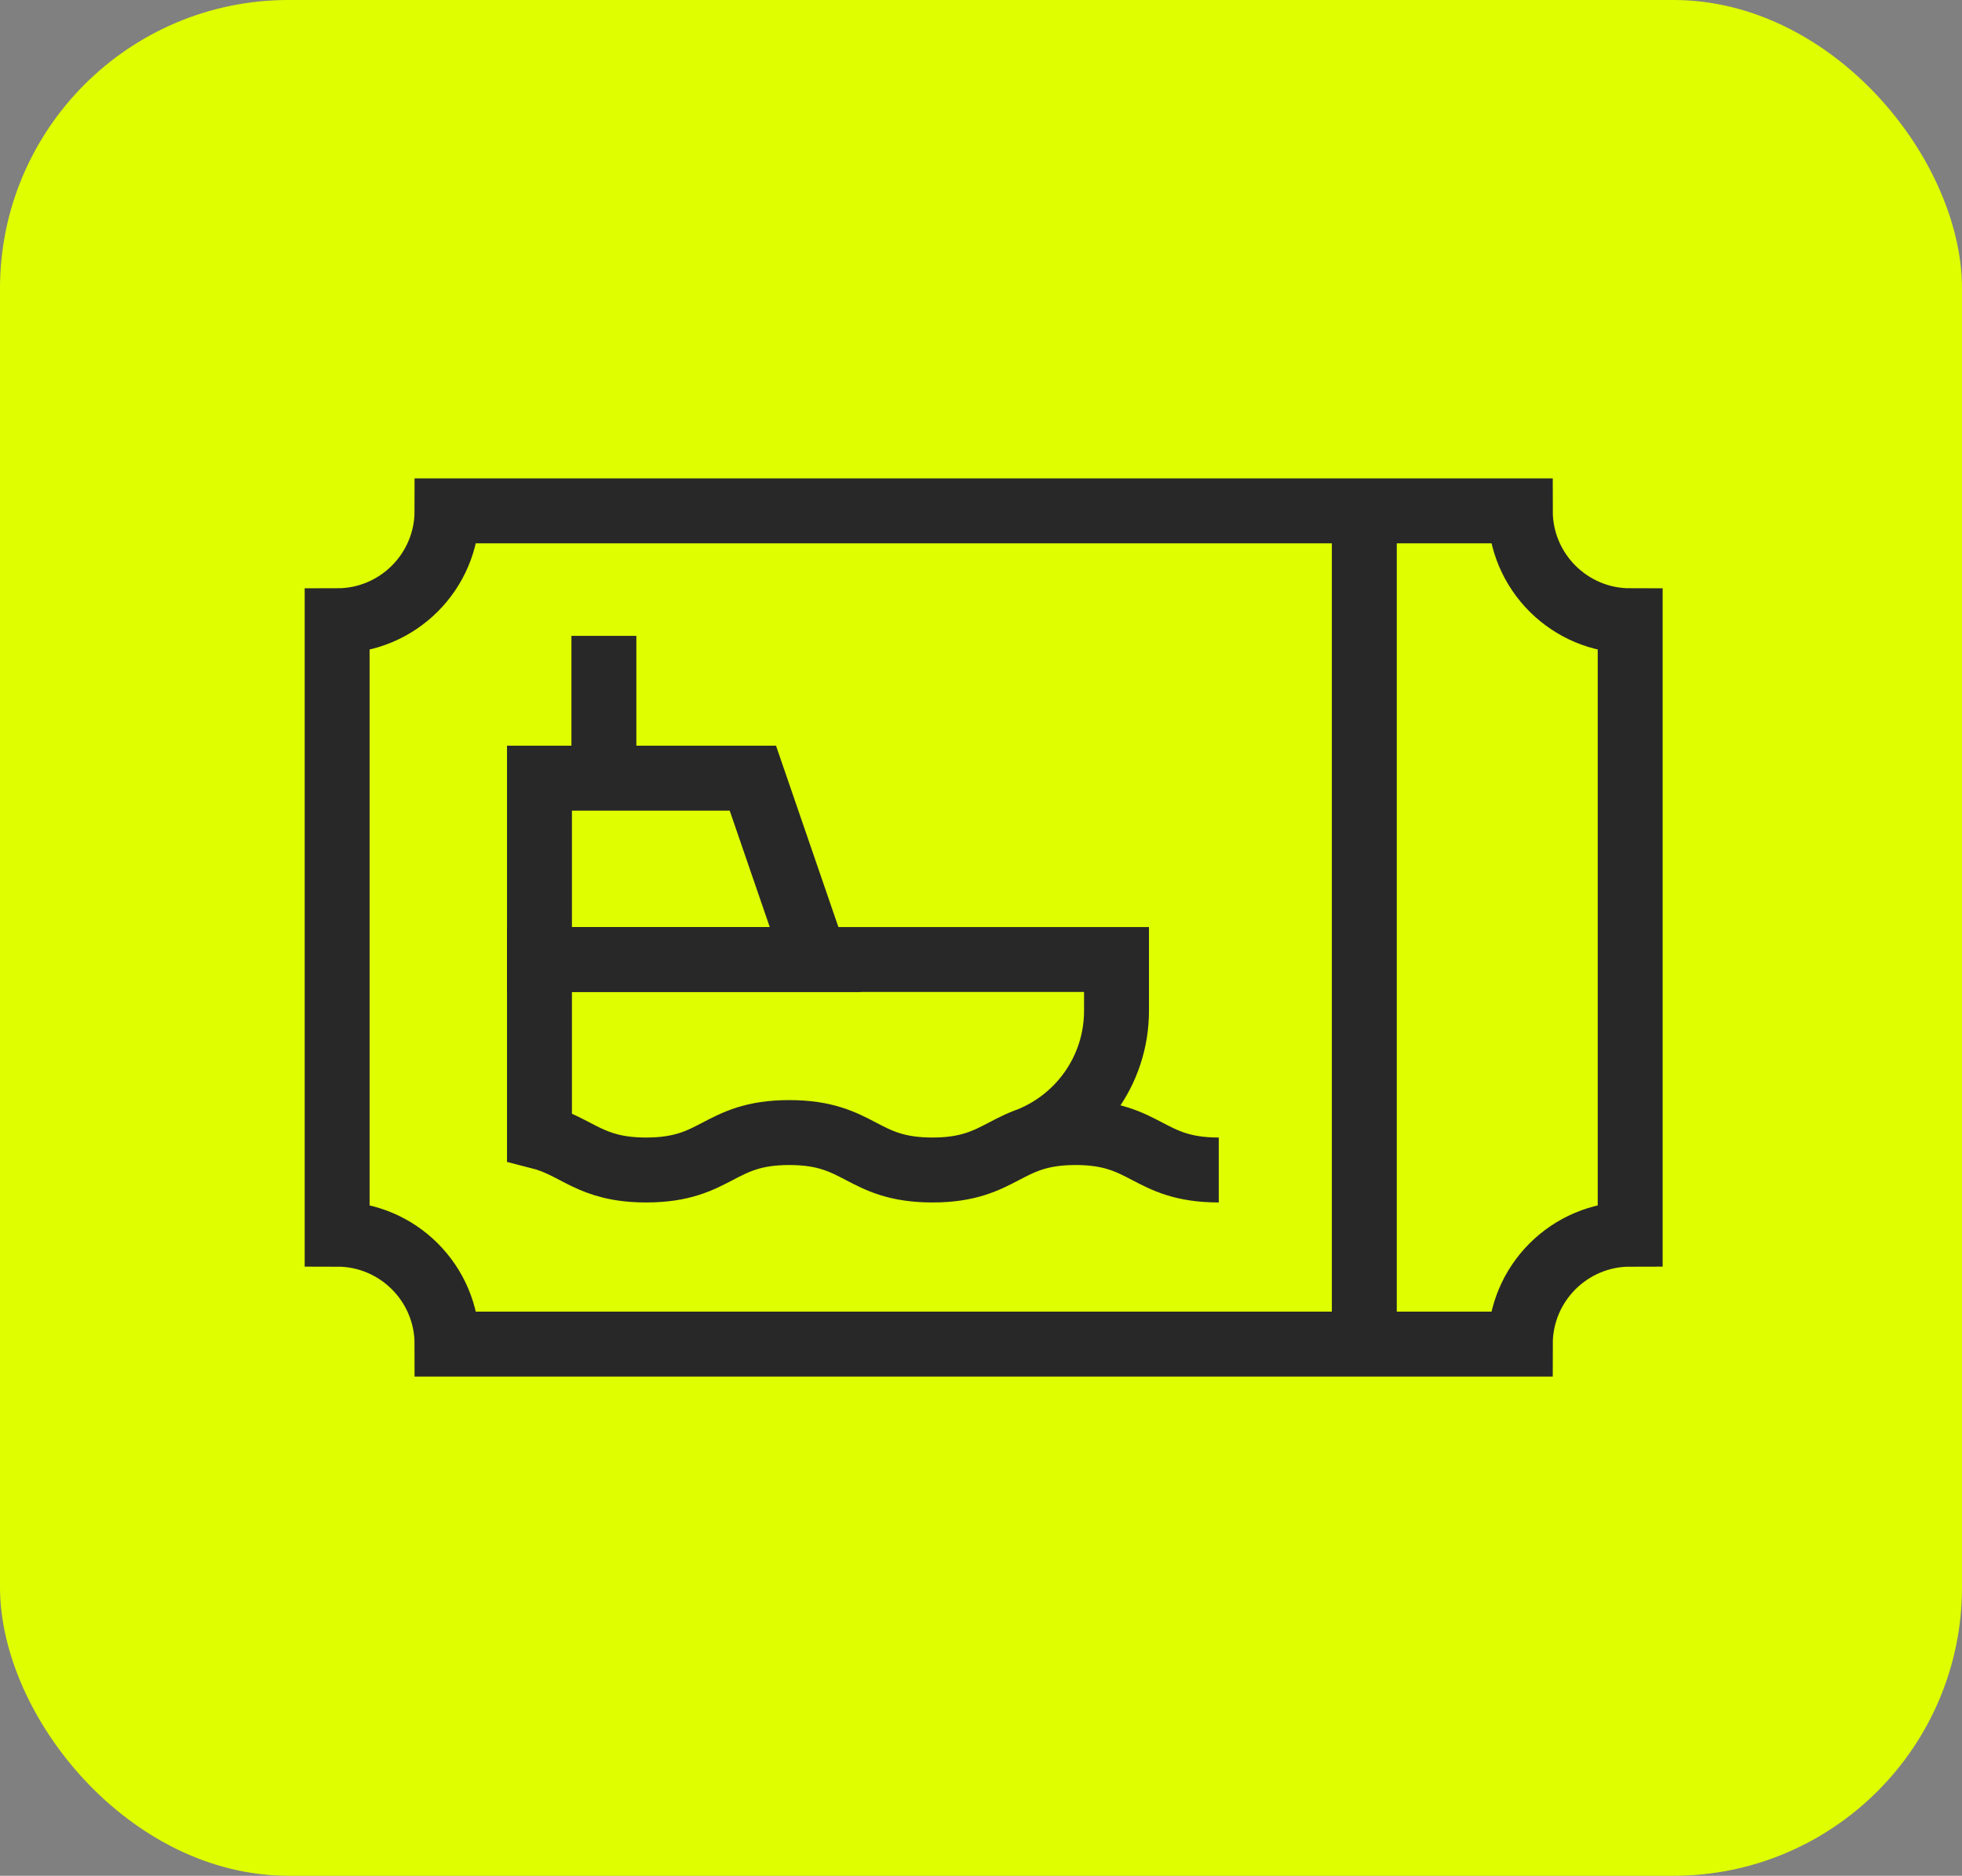 <svg xmlns="http://www.w3.org/2000/svg" width="136" height="130" viewBox="0 0 136 130" fill="none"><rect x="0" y="0" width="136" height="130" fill="#808080" stroke="none"/><rect width="136" height="130" rx="20" fill="#DFFF00"></rect><path d="M41.86 53.44V44.068" stroke="#282828" stroke-width="4.5" stroke-miterlimit="10"></path><path d="M113 43.022C108.793 43.022 105.382 39.611 105.382 35.404H30.987C30.987 39.611 27.576 43.022 23.369 43.022V85.534C27.576 85.534 30.987 88.945 30.987 93.152H105.382C105.382 88.945 108.793 85.534 113 85.534V43.022H113Z" stroke="#282828" stroke-width="4.5" stroke-miterlimit="10"></path><path d="M84.48 81.086C79.519 81.086 79.519 78.492 74.557 78.492C69.596 78.492 69.596 81.086 64.635 81.086C59.674 81.086 59.674 78.492 54.713 78.492C49.752 78.492 49.752 81.086 44.792 81.086C40.855 81.086 40.042 79.452 37.395 78.778L37.395 66.499H77.393V70.05C77.393 74.247 74.705 77.817 70.957 79.132" stroke="#282828" stroke-width="4.5" stroke-miterlimit="10"></path><path d="M94.57 35.37V93.152" stroke="#282828" stroke-width="4.5" stroke-miterlimit="10"></path><path d="M56.51 66.499H37.395V53.93H52.186L56.51 66.499Z" stroke="#282828" stroke-width="4.5" stroke-miterlimit="10"></path></svg>